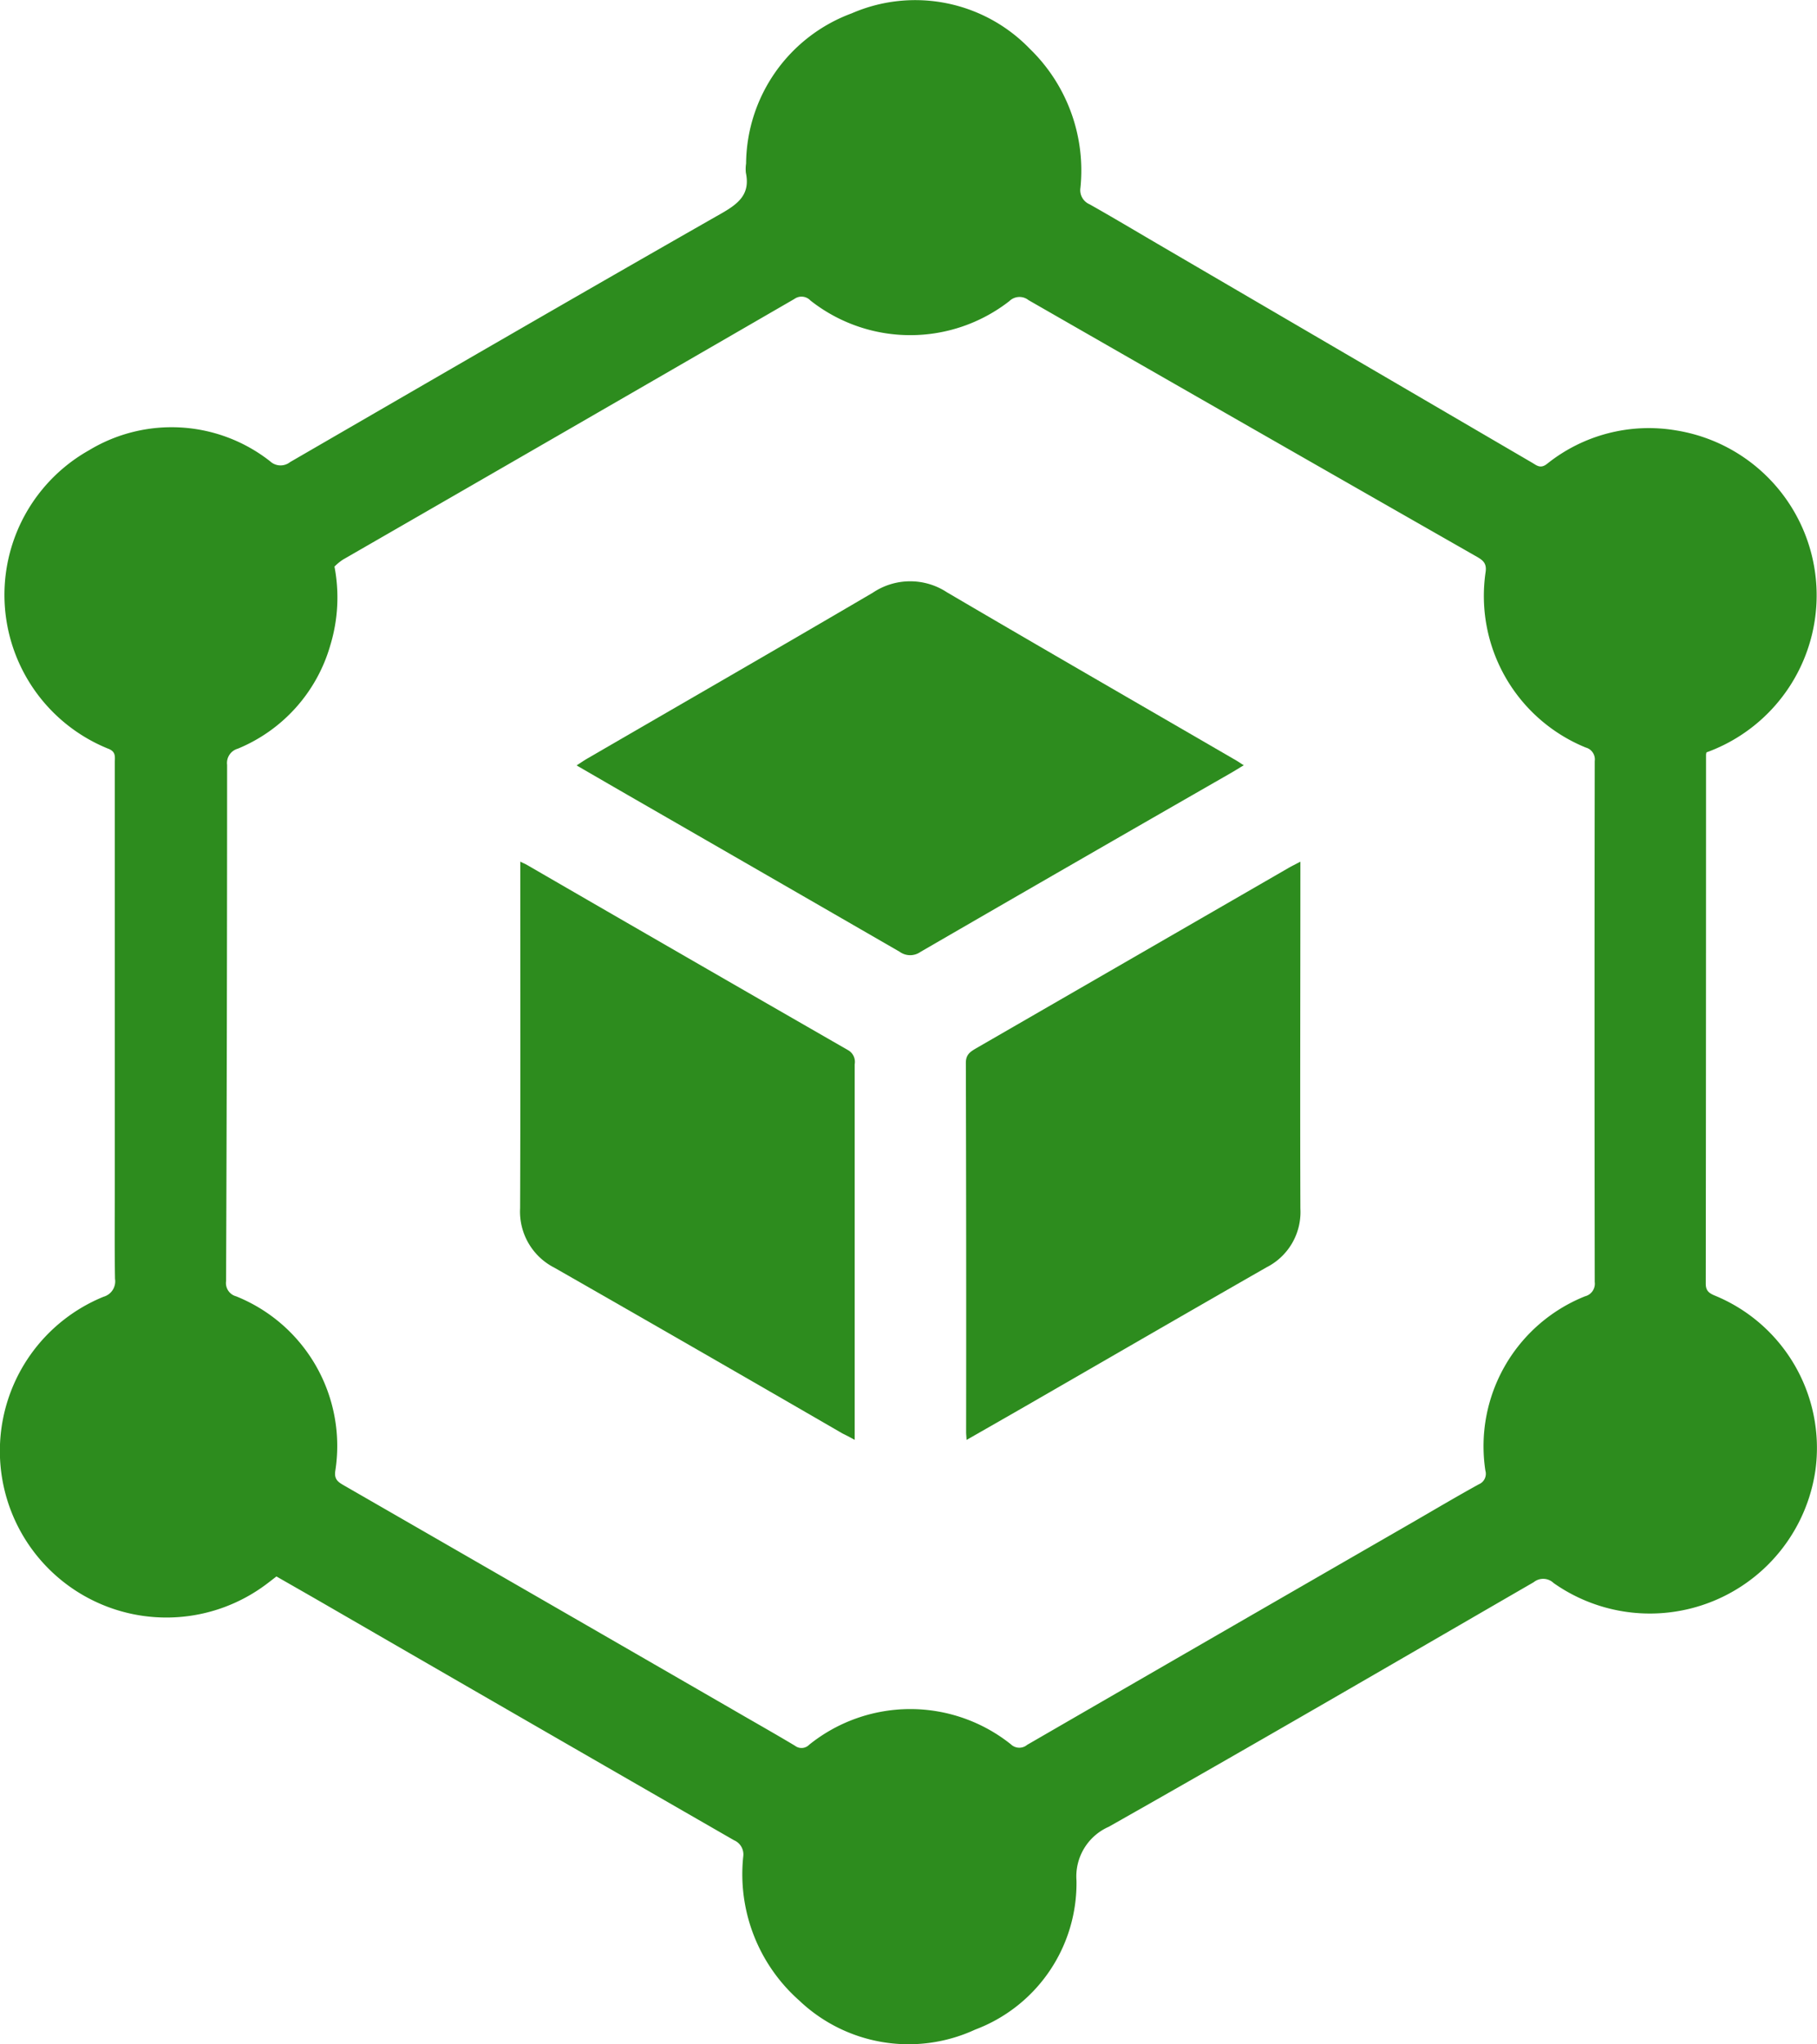 <svg id="service_img_4" xmlns="http://www.w3.org/2000/svg" width="52.972" height="59.59" viewBox="0 0 52.972 59.59">
  <path id="Path_734" data-name="Path 734" d="M2259.772,2153.075q0,7.712-.008,15.424c0,.2.088.27.248.34a4.8,4.8,0,0,1,2.951,5.082,4.876,4.876,0,0,1-7.632,3.306.44.44,0,0,0-.584-.026c-4.124,2.386-8.241,4.784-12.388,7.129a1.581,1.581,0,0,0-.941,1.567,4.557,4.557,0,0,1-2.953,4.345,4.624,4.624,0,0,1-5.134-.852,4.914,4.914,0,0,1-1.628-4.193.448.448,0,0,0-.268-.474q-5.946-3.42-11.883-6.854c-.486-.281-.974-.559-1.458-.836-.116.089-.213.166-.313.24a4.855,4.855,0,1,1-4.726-8.394.466.466,0,0,0,.333-.522c-.015-.924-.006-1.849-.006-2.773q0-6.139,0-12.279c0-.16.04-.312-.189-.4a4.836,4.836,0,0,1-.564-8.7,4.65,4.65,0,0,1,5.28.32.447.447,0,0,0,.583.024c4.191-2.427,8.38-4.858,12.588-7.256.5-.287.829-.563.7-1.176a1.042,1.042,0,0,1,.006-.27,4.71,4.71,0,0,1,3.082-4.38,4.641,4.641,0,0,1,5.189,1.034,4.939,4.939,0,0,1,1.476,4.057.447.447,0,0,0,.267.476c.667.376,1.325.769,1.986,1.156q5.456,3.188,10.912,6.375c.137.08.246.188.441.034a4.744,4.744,0,0,1,3.746-.976,4.869,4.869,0,0,1,.9,9.388A.383.383,0,0,0,2259.772,2153.075Zm-40.106-3.191a4.644,4.644,0,0,1-2.7,3.02.432.432,0,0,0-.31.47q0,7.525-.03,15.051a.4.4,0,0,0,.293.442,4.7,4.7,0,0,1,2.891,5.089c-.034.231.064.315.235.413q5.68,3.27,11.356,6.547c.6.349,1.212.693,1.811,1.052a.31.31,0,0,0,.414-.03,4.7,4.7,0,0,1,5.881-.011.353.353,0,0,0,.471.016q5.6-3.239,11.206-6.469c.653-.377,1.3-.762,1.963-1.127a.332.332,0,0,0,.192-.4,4.707,4.707,0,0,1,2.906-5.081.377.377,0,0,0,.282-.416q-.011-7.593,0-15.186a.357.357,0,0,0-.261-.394,4.771,4.771,0,0,1-2.92-5.117c.034-.242-.064-.335-.249-.441q-6.543-3.734-13.077-7.484a.422.422,0,0,0-.558.028,4.7,4.7,0,0,1-5.8-.017.356.356,0,0,0-.47-.044q-6.579,3.807-13.164,7.6a1.58,1.58,0,0,0-.242.2A4.784,4.784,0,0,1,2219.666,2149.884Z" transform="translate(-2210.035 -2131.079)" fill="#2d8c1e"/>
  <path id="Path_735" data-name="Path 735" d="M2267.98,2199.6c.587-.336,1.141-.652,1.694-.97,2.351-1.355,4.7-2.717,7.054-4.063a1.805,1.805,0,0,0,.984-1.71c-.011-3.246,0-6.493,0-9.739v-.374c-.143.075-.25.127-.353.187q-4.549,2.626-9.1,5.253c-.169.1-.3.18-.3.426q.015,5.377.008,10.754C2267.966,2199.423,2267.974,2199.487,2267.98,2199.6Z" transform="translate(-2239.801 -2157.626)" fill="#2d8c1e"/>
  <path id="Path_736" data-name="Path 736" d="M2250.988,2199.6v-5.808q0-2.569,0-5.14a.392.392,0,0,0-.2-.416q-4.685-2.692-9.362-5.4c-.046-.027-.1-.047-.187-.092v.365c0,3.246.007,6.493-.005,9.738a1.834,1.834,0,0,0,1,1.735q4.208,2.406,8.4,4.833C2250.743,2199.468,2250.841,2199.519,2250.988,2199.6Z" transform="translate(-2226.071 -2157.628)" fill="#2d8c1e"/>
  <path id="Path_737" data-name="Path 737" d="M2264.069,2171.3c-.113-.072-.2-.133-.3-.187-2.786-1.617-5.577-3.225-8.354-4.856a1.951,1.951,0,0,0-2.158.011c-2.768,1.624-5.55,3.225-8.326,4.836-.095.055-.185.118-.312.2.585.339,1.137.659,1.691.978q3.865,2.225,7.727,4.454a.52.52,0,0,0,.606.005q4.517-2.616,9.045-5.212C2263.808,2171.46,2263.921,2171.388,2264.069,2171.3Z" transform="translate(-2227.809 -2148.992)" fill="#2d8c1e"/>
</svg>
